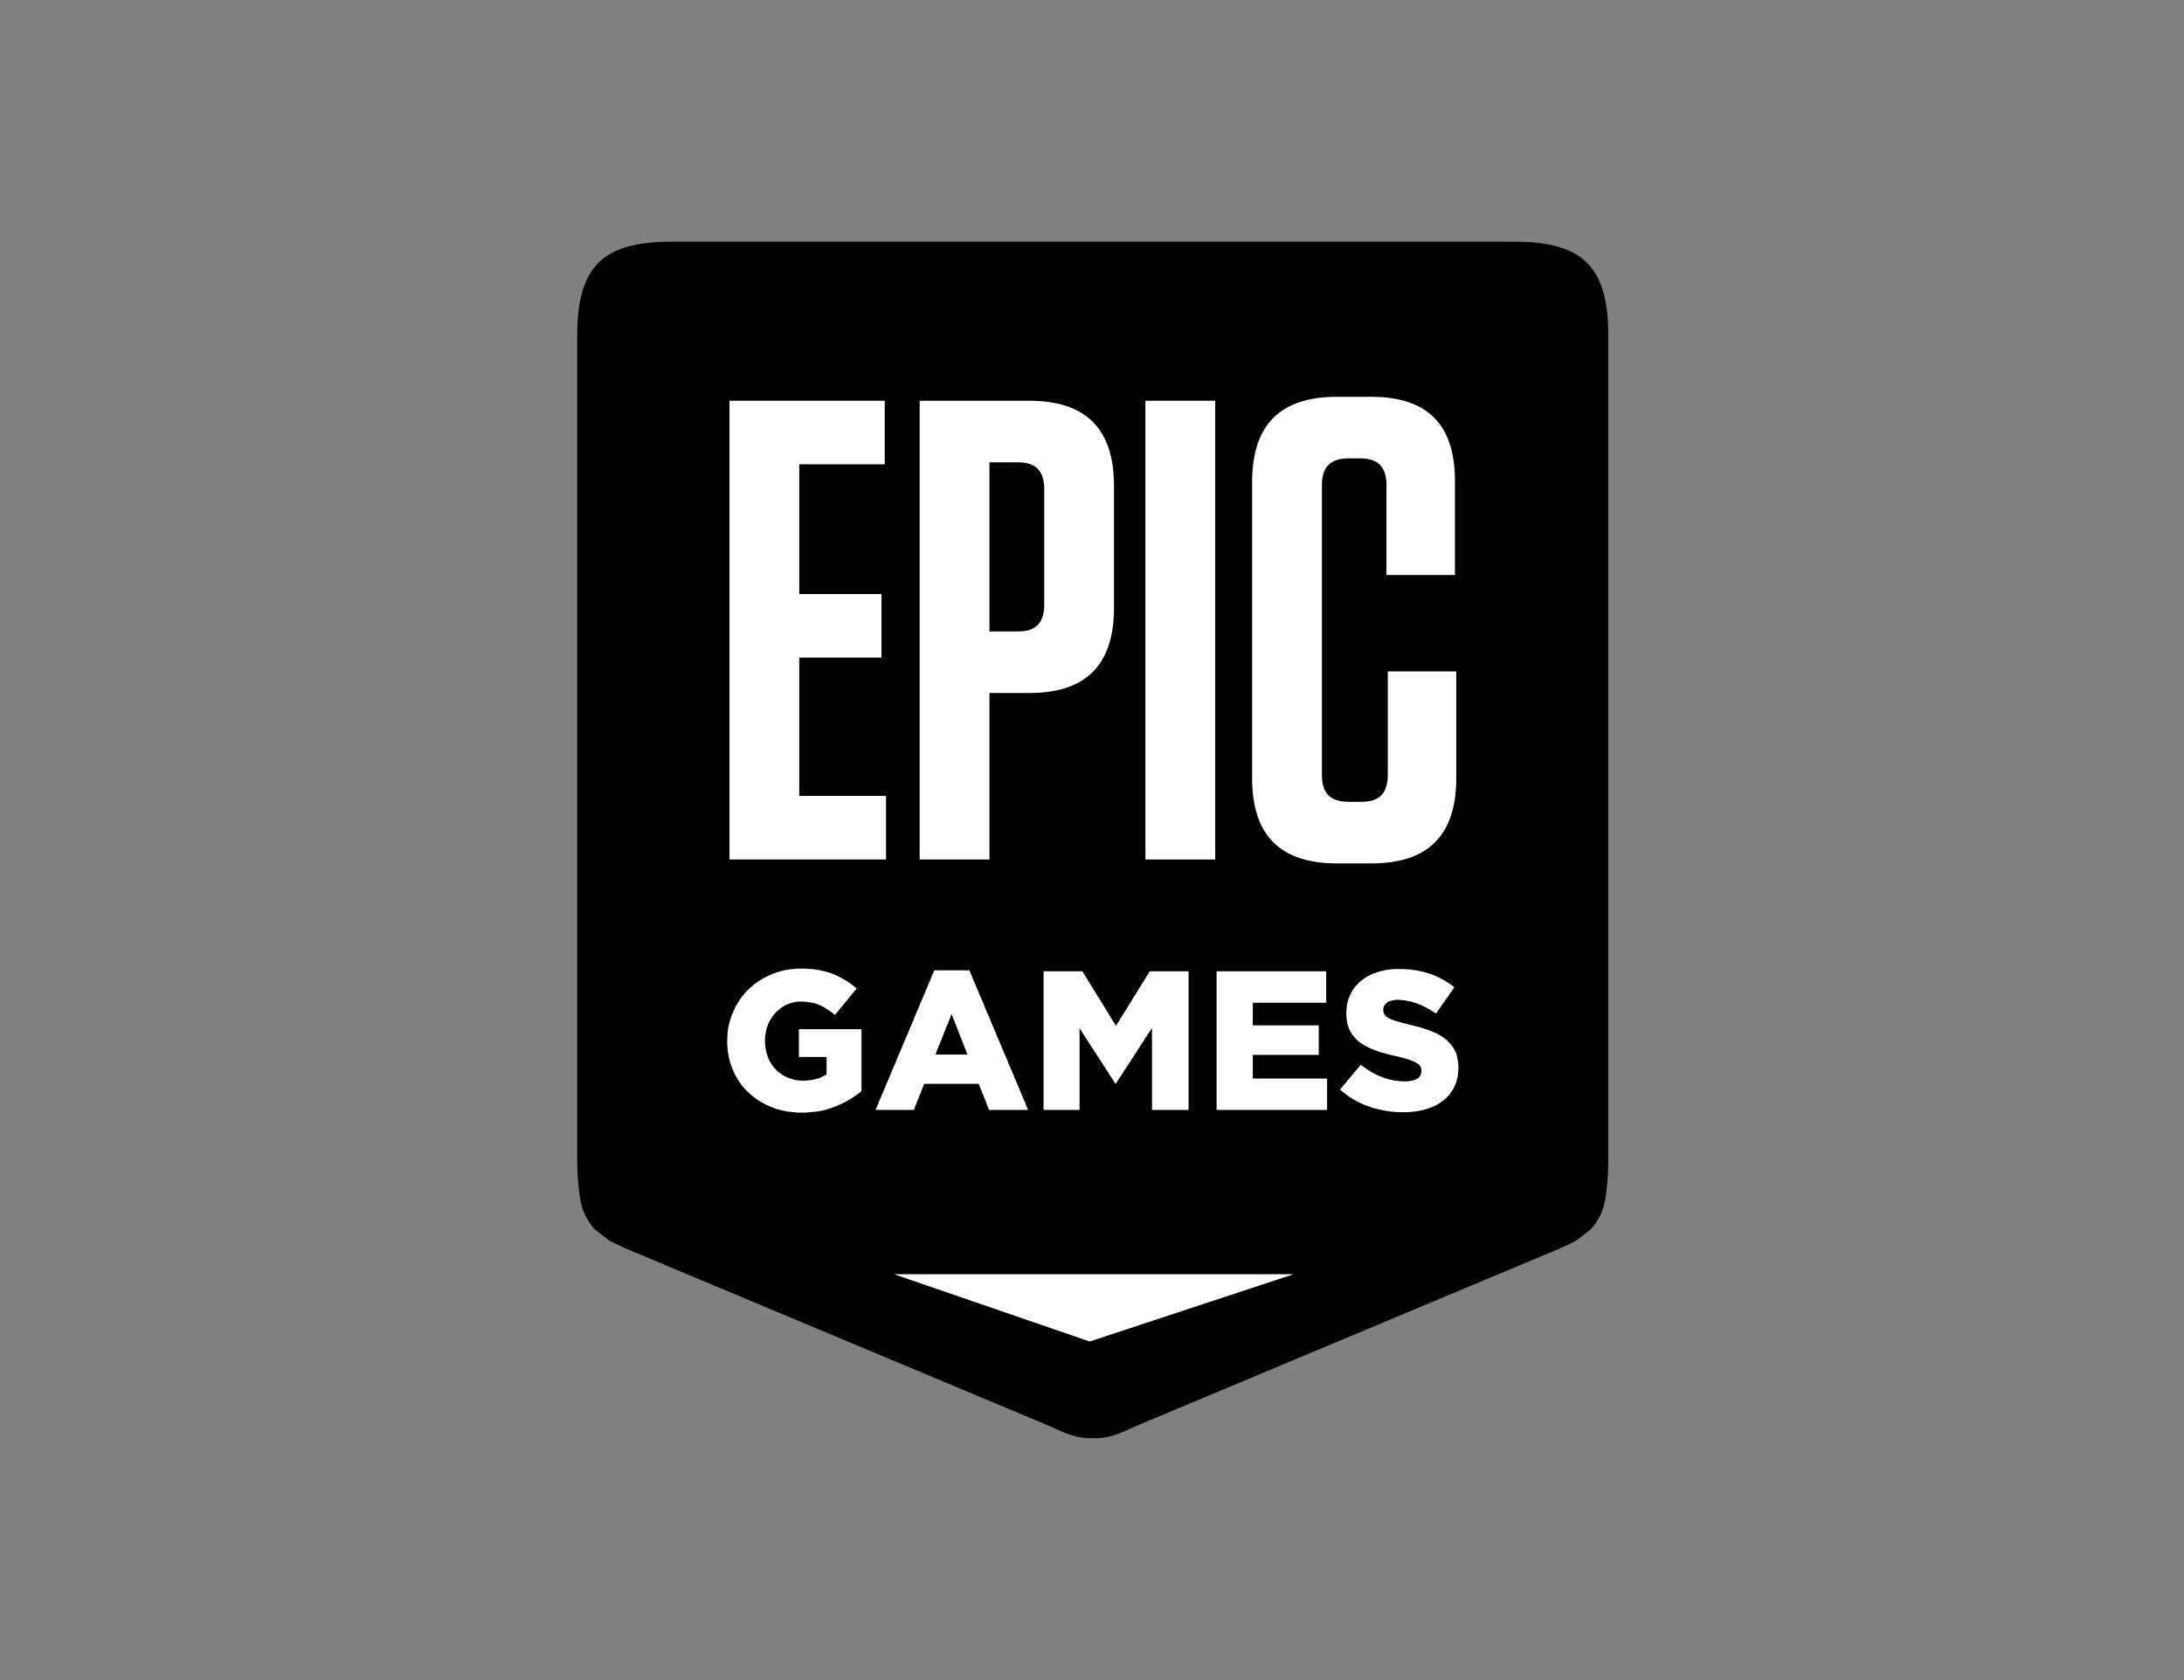 <?xml version="1.0" encoding="UTF-8"?> <svg xmlns="http://www.w3.org/2000/svg" viewBox="0 0 130 100" fill="none"><rect x="0" y="0" width="130" height="100" fill="#808080" stroke="none"/><g clip-path="url(#clip0_4014_8296)"><mask id="mask0_4014_8296" style="mask-type:luminance" maskUnits="userSpaceOnUse" x="31" y="-1" width="457" height="401"><path d="M7.992 -0.02H121.788V99.981H7.992V-0.02Z" fill="white"></path></mask><g mask="url(#mask0_4014_8296)"><path fill-rule="evenodd" clip-rule="evenodd" d="M90.157 14.388H39.932C35.862 14.388 34.359 15.891 34.359 19.963V69.108C34.359 69.569 34.378 69.997 34.419 70.393C34.511 71.282 34.529 72.144 35.355 73.124C35.437 73.221 36.281 73.849 36.281 73.849C36.734 74.072 37.044 74.236 37.557 74.442L62.288 84.803C63.572 85.391 64.109 85.621 65.041 85.603V85.603C65.042 85.603 65.043 85.603 65.045 85.603C65.046 85.603 65.047 85.603 65.049 85.603V85.603C65.981 85.621 66.518 85.391 67.802 84.803L92.533 74.442C93.045 74.236 93.355 74.072 93.809 73.849C93.809 73.849 94.653 73.221 94.734 73.124C95.561 72.144 95.578 71.282 95.671 70.393C95.712 69.997 95.73 69.569 95.73 69.108V19.963C95.73 15.891 94.228 14.388 90.157 14.388Z" fill="black"></path><path d="M86.797 63.797L86.785 63.911L86.774 64.035L86.751 64.149L86.718 64.262L86.695 64.364L86.661 64.478L86.616 64.58L86.57 64.671L86.526 64.772L86.469 64.863L86.413 64.954L86.345 65.044L86.288 65.135L86.221 65.215L86.142 65.294L86.075 65.362L85.984 65.441L85.905 65.509L85.814 65.577L85.725 65.633L85.635 65.701L85.532 65.758L85.431 65.803L85.33 65.86L85.216 65.905L85.104 65.951L84.991 65.984L84.878 66.019L84.776 66.052L84.664 66.075L84.562 66.098L84.461 66.121L84.347 66.144L84.235 66.155L84.133 66.166L84.02 66.177L83.896 66.189L83.783 66.2H83.671H83.547H83.422H83.309L83.197 66.189H83.073L82.96 66.177L82.847 66.166L82.722 66.155L82.61 66.132L82.497 66.121L82.384 66.098L82.271 66.075L82.158 66.052L82.046 66.03L81.933 65.996L81.831 65.973L81.718 65.939L81.606 65.905L81.504 65.86L81.391 65.826L81.29 65.792L81.177 65.746L81.075 65.701L80.974 65.656L80.872 65.6L80.77 65.555L80.669 65.498L80.579 65.441L80.477 65.385L80.387 65.328L80.296 65.271L80.206 65.203L80.116 65.135L80.025 65.067L79.935 64.999L79.856 64.931L79.766 64.852L79.834 64.761L79.912 64.682L79.981 64.591L80.059 64.5L80.127 64.421L80.195 64.33L80.274 64.24L80.341 64.16L80.421 64.07L80.488 63.99L80.567 63.9L80.635 63.809L80.703 63.73L80.781 63.639L80.85 63.548L80.928 63.469L80.996 63.378L81.086 63.446L81.188 63.514L81.278 63.582L81.379 63.65L81.47 63.707L81.572 63.775L81.662 63.831L81.764 63.877L81.854 63.934L81.955 63.979L82.057 64.024L82.158 64.07L82.26 64.104L82.362 64.149L82.475 64.183L82.587 64.217L82.689 64.251L82.802 64.274L82.915 64.296L83.027 64.319L83.151 64.33L83.264 64.353H83.377L83.501 64.364H83.614H83.749L83.874 64.353L83.987 64.33L84.088 64.308L84.189 64.285L84.28 64.251L84.359 64.206L84.45 64.138L84.517 64.058L84.562 63.968L84.597 63.865L84.608 63.752V63.73L84.597 63.593L84.551 63.48L84.494 63.401L84.415 63.333L84.325 63.265L84.235 63.219L84.133 63.174L84.02 63.129L83.885 63.072L83.806 63.05L83.716 63.027L83.614 62.992L83.513 62.97L83.4 62.936L83.287 62.913L83.163 62.879L83.05 62.857L82.926 62.823L82.813 62.8L82.7 62.766L82.587 62.743L82.475 62.709L82.373 62.675L82.26 62.653L82.158 62.618L82.057 62.584L81.955 62.55L81.831 62.505L81.718 62.46L81.606 62.414L81.492 62.369L81.391 62.312L81.278 62.256L81.188 62.199L81.086 62.142L80.996 62.075L80.906 62.018L80.827 61.95L80.748 61.87L80.669 61.791L80.601 61.712L80.534 61.633L80.477 61.553L80.421 61.462L80.364 61.361L80.319 61.282L80.285 61.191L80.251 61.089L80.218 60.998L80.195 60.885L80.172 60.783L80.16 60.669L80.149 60.556L80.138 60.431V60.307V60.284V60.171L80.149 60.057L80.16 59.956L80.172 59.842L80.195 59.74L80.218 59.638L80.251 59.536L80.274 59.434L80.319 59.332L80.364 59.23L80.409 59.128L80.466 59.026L80.522 58.924L80.589 58.833L80.657 58.742L80.736 58.652L80.816 58.572L80.894 58.482L80.985 58.402L81.064 58.346L81.154 58.278L81.244 58.21L81.334 58.153L81.436 58.096L81.538 58.051L81.639 57.994L81.741 57.949L81.854 57.915L81.966 57.87L82.068 57.836L82.158 57.813L82.26 57.79L82.362 57.767L82.475 57.745L82.576 57.722L82.689 57.711L82.802 57.7L82.915 57.688L83.027 57.677H83.14H83.264H83.389H83.513L83.637 57.688L83.761 57.7H83.874L83.998 57.711L84.111 57.733L84.235 57.745L84.347 57.767L84.45 57.79L84.562 57.813L84.675 57.836L84.776 57.858L84.889 57.892L84.991 57.926L85.093 57.949L85.206 57.994L85.307 58.028L85.408 58.074L85.51 58.119L85.623 58.164L85.725 58.221L85.814 58.267L85.916 58.323L86.018 58.38L86.108 58.437L86.21 58.505L86.3 58.561L86.391 58.629L86.481 58.697L86.57 58.765L86.503 58.856L86.447 58.947L86.379 59.037L86.311 59.128L86.244 59.23L86.187 59.321L86.119 59.411L86.052 59.502L85.995 59.593L85.928 59.684L85.86 59.774L85.803 59.865L85.736 59.967L85.668 60.057L85.6 60.148L85.544 60.239L85.477 60.33L85.386 60.261L85.284 60.205L85.194 60.148L85.104 60.08L85.002 60.035L84.912 59.978L84.81 59.933L84.72 59.888L84.618 59.842L84.528 59.797L84.427 59.763L84.336 59.717L84.212 59.684L84.1 59.649L83.987 59.615L83.874 59.593L83.761 59.57L83.648 59.547L83.535 59.536L83.422 59.525L83.321 59.513H83.208H83.073L82.948 59.536L82.835 59.559L82.734 59.581L82.644 59.627L82.564 59.672L82.463 59.763L82.395 59.865L82.35 59.967L82.339 60.08V60.103L82.35 60.25L82.406 60.375L82.452 60.443L82.531 60.522L82.632 60.579L82.722 60.636L82.835 60.681L82.96 60.726L83.095 60.772L83.185 60.794L83.275 60.828L83.377 60.851L83.479 60.885L83.591 60.907L83.716 60.942L83.84 60.975L83.964 61.01L84.088 61.032L84.201 61.066L84.325 61.1L84.438 61.123L84.551 61.157L84.664 61.191L84.765 61.225L84.878 61.259L84.98 61.293L85.081 61.327L85.206 61.372L85.318 61.428L85.431 61.474L85.544 61.53L85.646 61.587L85.747 61.644L85.837 61.7L85.928 61.769L86.018 61.825L86.108 61.904L86.198 61.984L86.277 62.075L86.356 62.154L86.424 62.245L86.492 62.346L86.548 62.437L86.605 62.539L86.65 62.63L86.684 62.732L86.718 62.834L86.74 62.936L86.763 63.05L86.785 63.163L86.797 63.276L86.808 63.401V63.526V63.548V63.673L86.797 63.797ZM78.882 66.064H78.769H78.656H78.544H78.431H78.317H78.205H78.092H77.98H77.855H77.742H77.629H77.517H77.403H77.291H77.178H77.065H76.952H76.839H76.727H76.614H76.501H76.388H76.275H76.162H76.05H75.936H75.824H75.711H75.587H75.474H75.361H75.248H75.136H75.022H74.909H74.797H74.684H74.571H74.458H74.346H74.233H74.119H74.007H73.894H73.781H73.668H73.555H73.431H73.319H73.206H73.093H72.98H72.867H72.754H72.641H72.528H72.416V65.951V65.837V65.724V65.611V65.498V65.385V65.271V65.158V65.044V64.931V64.818V64.704V64.591V64.478V64.364V64.251V64.138V64.024V63.922V63.809V63.696V63.582V63.469V63.355V63.242V63.129V63.015V62.902V62.789V62.675V62.562V62.449V62.335V62.222V62.108V61.995V61.882V61.769V61.655V61.542V61.428V61.316V61.202V61.089V60.975V60.862V60.749V60.636V60.522V60.409V60.295V60.182V60.069V59.956V59.853V59.74V59.627V59.513V59.4V59.286V59.173V59.06V58.947V58.833V58.72V58.606V58.493V58.38V58.267V58.153V58.04V57.926V57.813H72.528H72.641H72.754H72.867H72.98H73.093H73.206H73.319H73.431H73.544H73.657H73.77H73.882H73.996H74.097H74.21H74.323H74.436H74.549H74.662H74.774H74.887H75H75.113H75.225H75.338H75.452H75.564H75.677H75.79H75.903H76.016H76.129H76.241H76.354H76.467H76.58H76.692H76.805H76.919H77.031H77.144H77.257H77.359H77.472H77.584H77.697H77.81H77.923H78.035H78.148H78.261H78.374H78.487H78.6H78.713H78.826H78.939V57.926V58.028V58.142V58.255V58.368V58.47V58.584V58.697V58.799V58.913V59.026V59.128V59.241V59.355V59.468V59.57V59.684H78.826H78.713H78.6H78.487H78.374H78.261H78.159H78.047H77.934H77.822H77.708H77.596H77.483H77.37H77.257H77.144H77.031H76.919H76.805H76.704H76.591H76.478H76.365H76.252H76.14H76.027H75.914H75.801H75.689H75.576H75.462H75.35H75.248H75.136H75.022H74.909H74.797H74.684H74.571V59.797V59.91V60.023V60.137V60.25V60.352V60.465V60.579V60.692V60.806V60.919V61.032H74.684H74.797H74.909H75.022H75.136H75.248H75.361H75.474H75.576H75.689H75.801H75.914H76.027H76.14H76.252H76.365H76.478H76.591H76.704H76.817H76.93H77.043H77.156H77.268H77.382H77.494H77.596H77.708H77.822H77.934H78.047H78.159H78.273H78.386H78.498V61.145V61.248V61.361V61.474V61.576V61.689V61.803V61.904V62.018V62.131V62.245V62.346V62.46V62.573V62.675V62.789H78.386H78.273H78.159H78.047H77.934H77.822H77.708H77.596H77.494H77.382H77.268H77.156H77.043H76.93H76.817H76.704H76.591H76.478H76.365H76.252H76.14H76.027H75.914H75.801H75.689H75.576H75.474H75.361H75.248H75.136H75.022H74.909H74.797H74.684H74.571V62.902V63.027V63.14V63.254V63.378V63.492V63.605V63.73V63.843V63.956V64.081V64.194H74.684H74.797H74.909H75.022H75.136H75.248H75.361H75.474H75.587H75.711H75.824H75.936H76.05H76.162H76.275H76.388H76.501H76.614H76.727H76.839H76.952H77.065H77.178H77.291H77.403H77.517H77.629H77.742H77.855H77.98H78.092H78.205H78.317H78.431H78.544H78.656H78.769H78.882H78.995V64.308V64.41V64.523V64.636V64.75V64.852V64.965V65.078V65.18V65.294V65.407V65.509V65.622V65.735V65.849V65.951V66.064H78.882ZM70.637 66.064H70.524H70.411H70.287H70.174H70.061H69.948H69.835H69.722H69.599H69.486H69.373H69.26H69.147H69.034H68.91H68.797H68.684H68.572V65.951V65.837V65.724V65.611V65.496V65.383V65.27V65.156V65.043V64.93V64.817V64.703V64.589V64.476V64.362V64.249V64.135V64.022V63.908V63.795V63.681V63.568V63.454V63.341V63.227V63.114V63.001V62.887V62.773V62.66V62.547V62.433V62.32V62.206V62.093V61.979V61.866V61.752V61.639V61.525V61.412V61.298V61.185L68.515 61.276L68.448 61.378L68.391 61.469L68.323 61.56L68.267 61.662L68.199 61.752L68.143 61.843L68.086 61.946L68.019 62.036L67.962 62.127L67.894 62.218L67.838 62.321L67.77 62.411L67.714 62.502L67.657 62.604L67.589 62.695L67.533 62.786L67.465 62.888L67.409 62.979L67.341 63.069L67.285 63.172L67.228 63.263L67.161 63.353L67.105 63.456L67.037 63.547L66.981 63.638L66.912 63.728L66.856 63.83L66.8 63.922L66.732 64.012L66.676 64.114L66.608 64.205L66.551 64.296L66.484 64.398L66.427 64.489H66.382L66.314 64.387L66.258 64.296L66.191 64.194L66.134 64.103L66.066 64.001L66.01 63.91L65.942 63.807L65.886 63.717L65.818 63.615L65.761 63.524L65.694 63.422L65.638 63.331L65.57 63.229L65.513 63.138L65.446 63.035L65.389 62.945L65.322 62.843L65.254 62.752L65.197 62.649L65.129 62.559L65.073 62.457L65.005 62.366L64.949 62.263L64.882 62.172L64.825 62.071L64.757 61.98L64.701 61.878L64.633 61.786L64.577 61.684L64.509 61.594L64.452 61.492L64.385 61.401L64.328 61.298L64.261 61.208V61.321V61.434V61.548V61.662V61.775V61.889V62.002V62.115V62.229V62.343V62.445V62.558V62.671V62.785V62.899V63.012V63.126V63.239V63.352V63.465V63.58V63.693V63.806V63.919V64.033V64.146V64.26V64.374V64.487V64.6V64.714V64.828V64.93V65.043V65.156V65.27V65.383V65.496V65.611V65.724V65.837V65.951V66.064H64.148H64.035H63.922H63.809H63.697H63.583H63.471H63.358H63.245H63.132H63.019H62.906H62.794H62.681H62.568H62.455H62.342H62.229H62.116V65.951V65.837V65.724V65.611V65.498V65.385V65.271V65.158V65.044V64.931V64.818V64.704V64.591V64.478V64.364V64.251V64.138V64.024V63.922V63.809V63.696V63.582V63.469V63.355V63.242V63.129V63.015V62.902V62.789V62.675V62.562V62.449V62.335V62.222V62.108V61.995V61.882V61.769V61.655V61.542V61.428V61.316V61.202V61.089V60.975V60.862V60.749V60.636V60.522V60.409V60.295V60.182V60.069V59.956V59.853V59.74V59.627V59.513V59.4V59.286V59.173V59.06V58.947V58.833V58.72V58.606V58.493V58.38V58.267V58.153V58.04V57.926V57.813H62.229H62.342H62.444H62.556H62.669H62.782H62.884H62.996H63.11H63.222H63.324H63.437H63.55H63.663H63.764H63.877H63.99H64.103H64.204H64.317H64.43L64.486 57.904L64.543 58.005L64.61 58.096L64.667 58.198L64.724 58.288L64.779 58.391L64.836 58.48L64.903 58.583L64.96 58.673L65.017 58.764L65.073 58.865L65.129 58.956L65.197 59.058L65.254 59.148L65.31 59.25L65.366 59.34L65.434 59.431L65.491 59.533L65.547 59.623L65.603 59.725L65.66 59.816L65.728 59.917L65.784 60.008L65.84 60.11L65.897 60.2L65.953 60.291L66.021 60.393L66.078 60.483L66.134 60.586L66.191 60.675L66.246 60.778L66.314 60.868L66.371 60.969L66.427 61.06L66.484 60.969L66.54 60.868L66.608 60.778L66.665 60.675L66.721 60.586L66.777 60.483L66.844 60.393L66.901 60.291L66.958 60.2L67.014 60.11L67.082 60.008L67.138 59.917L67.195 59.816L67.251 59.725L67.319 59.623L67.375 59.533L67.432 59.431L67.488 59.34L67.545 59.25L67.612 59.148L67.669 59.058L67.725 58.956L67.781 58.865L67.85 58.764L67.906 58.673L67.962 58.583L68.019 58.48L68.086 58.391L68.143 58.288L68.199 58.198L68.255 58.096L68.323 58.005L68.379 57.904L68.436 57.813H68.549H68.662H68.763H68.876H68.989H69.102H69.204H69.317H69.429H69.542H69.644H69.757H69.869H69.982H70.084H70.197H70.309H70.422H70.524H70.637H70.749V57.926V58.04V58.153V58.267V58.38V58.493V58.606V58.72V58.833V58.947V59.06V59.173V59.286V59.4V59.513V59.627V59.74V59.853V59.956V60.069V60.182V60.295V60.409V60.522V60.636V60.749V60.862V60.975V61.089V61.202V61.316V61.428V61.542V61.655V61.769V61.882V61.995V62.108V62.222V62.335V62.449V62.562V62.675V62.789V62.902V63.015V63.129V63.242V63.355V63.469V63.582V63.696V63.809V63.922V64.024V64.138V64.251V64.364V64.478V64.591V64.704V64.818V64.931V65.044V65.158V65.271V65.385V65.498V65.611V65.724V65.837V65.951V66.064H70.637ZM57.543 62.664L57.509 62.561L57.464 62.448L57.419 62.346L57.385 62.243L57.34 62.141L57.295 62.028L57.261 61.925L57.215 61.823L57.171 61.721L57.136 61.618L57.091 61.505L57.058 61.403L57.013 61.3L56.967 61.198L56.933 61.096L56.889 60.982L56.843 60.88L56.809 60.778L56.764 60.675L56.719 60.562L56.685 60.459L56.64 60.358L56.595 60.459L56.561 60.562L56.516 60.675L56.471 60.778L56.437 60.88L56.392 60.982L56.346 61.096L56.302 61.198L56.267 61.3L56.222 61.403L56.177 61.505L56.144 61.618L56.098 61.721L56.053 61.823L56.019 61.925L55.974 62.028L55.929 62.141L55.883 62.243L55.85 62.346L55.805 62.448L55.76 62.561L55.725 62.664L55.681 62.766H55.794H55.906H56.019H56.132H56.245H56.358H56.471H56.584H56.685H56.798H56.911H57.024H57.136H57.249H57.362H57.475H57.588L57.543 62.664ZM61.087 66.064H60.974H60.872H60.76H60.646H60.533H60.42H60.319H60.206H60.093H59.98H59.868H59.755H59.653H59.541H59.428H59.314H59.202H59.1H58.987H58.874L58.83 65.962L58.795 65.86L58.75 65.758L58.705 65.644L58.672 65.543L58.626 65.441L58.581 65.339L58.547 65.237L58.502 65.135L58.457 65.033L58.423 64.931L58.378 64.818L58.333 64.716L58.299 64.614L58.253 64.512H58.141H58.028H57.916H57.803H57.701H57.588H57.475H57.362H57.249H57.136H57.024H56.911H56.798H56.685H56.584H56.471H56.358H56.245H56.132H56.019H55.906H55.794H55.681H55.568H55.466H55.353H55.241H55.127H55.015L54.97 64.614L54.936 64.716L54.891 64.818L54.846 64.931L54.812 65.033L54.767 65.135L54.721 65.237L54.687 65.339L54.643 65.441L54.597 65.543L54.563 65.644L54.519 65.758L54.473 65.86L54.439 65.962L54.394 66.064H54.281H54.169H54.056H53.943H53.83H53.706H53.593H53.48H53.367H53.255H53.142H53.029H52.916H52.803H52.691H52.566H52.453H52.34H52.227H52.115L52.16 65.962L52.205 65.86L52.25 65.758L52.295 65.644L52.329 65.543L52.374 65.441L52.419 65.339L52.464 65.237L52.51 65.135L52.555 65.022L52.599 64.92L52.645 64.818L52.679 64.716L52.724 64.614L52.769 64.512L52.814 64.398L52.859 64.296L52.904 64.194L52.95 64.092L52.995 63.99L53.029 63.888L53.074 63.775L53.119 63.673L53.164 63.571L53.209 63.469L53.255 63.367L53.3 63.265L53.344 63.151L53.379 63.05L53.424 62.947L53.469 62.845L53.514 62.743L53.559 62.641L53.605 62.528L53.649 62.426L53.694 62.324L53.728 62.222L53.774 62.12L53.819 62.018L53.864 61.904L53.909 61.803L53.954 61.7L53.999 61.598L54.044 61.496L54.078 61.394L54.123 61.293L54.169 61.179L54.214 61.078L54.258 60.975L54.304 60.873L54.349 60.772L54.394 60.669L54.428 60.556L54.473 60.454L54.519 60.352L54.563 60.25L54.609 60.148L54.654 60.046L54.699 59.933L54.744 59.831L54.778 59.729L54.823 59.627L54.868 59.525L54.913 59.422L54.959 59.309L55.003 59.207L55.049 59.105L55.094 59.003L55.127 58.901L55.173 58.799L55.218 58.686L55.264 58.584L55.308 58.482L55.353 58.38L55.399 58.278L55.444 58.176L55.477 58.062L55.523 57.96L55.568 57.858L55.613 57.756H55.725H55.828H55.94H56.053H56.166H56.267H56.38H56.493H56.606H56.708H56.821H56.933H57.047H57.148H57.261H57.373H57.487H57.588H57.701L57.746 57.858L57.791 57.96L57.836 58.062L57.881 58.176L57.916 58.278L57.96 58.38L58.005 58.482L58.051 58.584L58.096 58.686L58.141 58.799L58.186 58.901L58.231 59.003L58.265 59.105L58.31 59.207L58.355 59.309L58.401 59.422L58.446 59.525L58.491 59.627L58.536 59.729L58.581 59.831L58.615 59.933L58.66 60.046L58.705 60.148L58.75 60.25L58.795 60.352L58.841 60.454L58.886 60.556L58.931 60.669L58.965 60.772L59.01 60.873L59.055 60.975L59.1 61.078L59.146 61.179L59.19 61.293L59.236 61.394L59.281 61.496L59.314 61.598L59.359 61.7L59.405 61.803L59.45 61.904L59.495 62.018L59.541 62.12L59.586 62.222L59.63 62.324L59.664 62.426L59.71 62.528L59.755 62.641L59.8 62.743L59.845 62.845L59.891 62.947L59.935 63.05L59.98 63.151L60.014 63.265L60.059 63.367L60.105 63.469L60.15 63.571L60.194 63.673L60.24 63.775L60.285 63.888L60.331 63.99L60.364 64.092L60.409 64.194L60.455 64.296L60.499 64.398L60.544 64.512L60.59 64.614L60.635 64.716L60.68 64.818L60.714 64.92L60.76 65.022L60.804 65.135L60.849 65.237L60.895 65.339L60.939 65.441L60.984 65.543L61.03 65.644L61.064 65.758L61.109 65.86L61.154 65.962L61.199 66.064H61.087ZM51.2 65.01L51.109 65.078L51.031 65.135L50.94 65.203L50.85 65.26L50.76 65.328L50.669 65.385L50.579 65.441L50.477 65.498L50.376 65.555L50.274 65.611L50.172 65.656L50.071 65.713L49.959 65.758L49.857 65.803L49.744 65.849L49.642 65.894L49.541 65.928L49.439 65.962L49.337 65.996L49.225 66.03L49.124 66.064L49.01 66.087L48.909 66.109L48.796 66.132L48.683 66.155L48.57 66.166L48.446 66.177L48.334 66.189L48.209 66.2L48.096 66.212L47.972 66.223H47.848H47.724H47.6H47.486L47.374 66.212L47.25 66.2L47.137 66.189L47.025 66.177L46.911 66.166L46.798 66.144L46.685 66.121L46.584 66.098L46.471 66.075L46.37 66.041L46.257 66.019L46.155 65.984L46.053 65.939L45.952 65.905L45.84 65.86L45.737 65.815L45.636 65.769L45.535 65.724L45.433 65.667L45.343 65.611L45.242 65.555L45.151 65.498L45.061 65.441L44.97 65.373L44.88 65.305L44.79 65.237L44.711 65.169L44.632 65.101L44.553 65.022L44.474 64.954L44.395 64.874L44.316 64.795L44.248 64.716L44.181 64.625L44.112 64.546L44.056 64.455L43.989 64.364L43.932 64.274L43.876 64.183L43.819 64.081L43.763 63.99L43.718 63.888L43.672 63.786L43.627 63.684L43.583 63.582L43.548 63.492L43.503 63.389L43.48 63.287L43.447 63.185L43.424 63.072L43.39 62.97L43.368 62.857L43.356 62.755L43.334 62.641L43.322 62.539L43.311 62.426L43.3 62.312L43.289 62.199V62.075V61.961V61.938V61.825L43.3 61.7V61.587L43.311 61.474L43.322 61.349L43.345 61.236L43.356 61.123L43.379 61.021L43.413 60.907L43.436 60.794L43.469 60.692L43.503 60.579L43.537 60.477L43.583 60.364L43.627 60.261L43.672 60.16L43.718 60.057L43.763 59.956L43.819 59.853L43.876 59.763L43.932 59.672L43.989 59.581L44.045 59.49L44.112 59.4L44.181 59.309L44.248 59.219L44.316 59.139L44.395 59.06L44.462 58.98L44.541 58.901L44.62 58.822L44.699 58.754L44.79 58.675L44.869 58.606L44.959 58.538L45.049 58.482L45.139 58.414L45.23 58.357L45.32 58.3L45.422 58.244L45.523 58.187L45.625 58.13L45.726 58.085L45.828 58.04L45.941 57.983L46.031 57.949L46.144 57.915L46.246 57.87L46.347 57.847L46.448 57.813L46.562 57.79L46.663 57.756L46.776 57.733L46.889 57.722L47.002 57.7L47.114 57.688L47.227 57.677L47.34 57.666L47.453 57.654H47.577H47.69H47.814H47.938L48.063 57.666L48.187 57.677H48.299L48.412 57.688L48.536 57.711L48.638 57.722L48.751 57.745L48.864 57.767L48.965 57.79L49.067 57.813L49.168 57.836L49.27 57.87L49.371 57.892L49.462 57.926L49.564 57.96L49.665 58.005L49.766 58.051L49.868 58.096L49.97 58.153L50.071 58.199L50.162 58.255L50.263 58.312L50.353 58.368L50.455 58.425L50.545 58.493L50.635 58.55L50.726 58.618L50.816 58.686L50.907 58.765L50.996 58.833L50.928 58.924L50.85 59.003L50.782 59.094L50.703 59.184L50.635 59.275L50.568 59.355L50.489 59.445L50.421 59.536L50.353 59.615L50.274 59.706L50.206 59.797L50.128 59.888L50.06 59.967L49.992 60.057L49.913 60.148L49.846 60.239L49.766 60.318L49.699 60.409L49.608 60.341L49.518 60.261L49.428 60.205L49.337 60.137L49.248 60.08L49.157 60.023L49.067 59.967L48.965 59.91L48.875 59.865L48.785 59.819L48.694 59.785L48.593 59.751L48.492 59.717L48.389 59.695L48.277 59.672L48.164 59.649L48.051 59.638L47.927 59.627L47.803 59.615H47.678H47.566L47.453 59.627L47.351 59.638L47.239 59.661L47.137 59.684L47.035 59.717L46.934 59.751L46.833 59.797L46.731 59.842L46.64 59.899L46.55 59.956L46.46 60.012L46.381 60.08L46.301 60.148L46.223 60.216L46.155 60.295L46.076 60.375L46.008 60.465L45.952 60.545L45.895 60.636L45.84 60.737L45.783 60.828L45.737 60.93L45.703 61.032L45.659 61.134L45.625 61.248L45.602 61.361L45.58 61.462L45.557 61.587L45.545 61.7L45.535 61.814V61.938V61.961V62.075L45.545 62.188L45.557 62.29L45.568 62.403L45.591 62.505L45.614 62.607L45.636 62.709L45.67 62.811L45.703 62.902L45.749 63.015L45.794 63.117L45.85 63.219L45.907 63.31L45.964 63.401L46.031 63.492L46.099 63.571L46.178 63.65L46.246 63.73L46.324 63.797L46.415 63.865L46.505 63.934L46.595 63.99L46.685 64.047L46.787 64.092L46.889 64.138L46.99 64.183L47.103 64.217L47.216 64.251L47.329 64.274L47.442 64.296L47.554 64.308L47.678 64.319H47.803H47.938L48.063 64.308L48.187 64.296L48.299 64.285L48.412 64.262L48.526 64.24L48.638 64.206L48.739 64.183L48.841 64.138L48.931 64.092L49.033 64.047L49.112 64.001L49.202 63.945V63.831V63.718V63.605V63.492V63.367V63.254V63.14V63.027V62.913H49.09H48.987H48.875H48.762H48.65H48.547H48.435H48.322H48.209H48.108H47.995H47.882H47.769H47.667H47.554V62.8V62.698V62.584V62.471V62.358V62.256V62.142V62.029V61.916V61.814V61.7V61.587V61.474V61.372V61.259H47.667H47.781H47.893H48.006H48.119H48.231H48.345H48.458H48.57H48.683H48.796H48.909H49.022H49.134H49.248H49.36H49.473H49.586H49.699H49.812H49.925H50.037H50.15H50.263H50.376H50.489H50.602H50.715H50.827H50.94H51.053H51.166H51.279V61.372V61.485V61.598V61.7V61.814V61.927V62.041V62.154V62.267V62.369V62.483V62.596V62.709V62.823V62.936V63.05V63.151V63.265V63.378V63.492V63.605V63.718V63.831V63.934V64.047V64.16V64.274V64.387V64.5V64.603V64.716V64.829V64.942L51.2 65.01Z" fill="white"></path><path d="M47.575 39.142H52.467V35.358H47.575V27.635H52.661V23.851H43.422V51.156H52.739V47.373H47.575V39.142Z" fill="white"></path><path d="M82.606 39.962V46.125C82.606 47.217 82.101 47.724 81.053 47.724H80.276C79.19 47.724 78.685 47.217 78.685 46.125V28.883C78.685 27.791 79.19 27.284 80.276 27.284H80.975C82.023 27.284 82.528 27.791 82.528 28.883V34.228H86.604V28.649C86.604 25.256 84.974 23.618 81.597 23.618H79.578C76.201 23.618 74.531 25.295 74.531 28.689V46.319C74.531 49.714 76.201 51.391 79.578 51.391H81.635C85.013 51.391 86.682 49.714 86.682 46.319V39.962H82.606Z" fill="white"></path><path d="M68.18 51.158H72.334V23.853H68.18V51.158Z" fill="white"></path><path d="M62.157 35.984C62.157 37.077 61.652 37.584 60.604 37.584H58.896V27.52H60.604C61.652 27.52 62.157 28.027 62.157 29.119V35.984ZM61.264 23.853H54.742V51.158H58.896V41.25H61.264C64.641 41.25 66.31 39.573 66.31 36.18V28.924C66.31 25.53 64.641 23.853 61.264 23.853Z" fill="white"></path><path fill-rule="evenodd" clip-rule="evenodd" d="M53.219 75.845H76.996L64.86 79.848L53.219 75.845Z" fill="white"></path></g></g><defs><clipPath id="clip0_4014_8296"><rect width="32.5" height="25" fill="white" transform="scale(4)"></rect></clipPath></defs></svg> 
